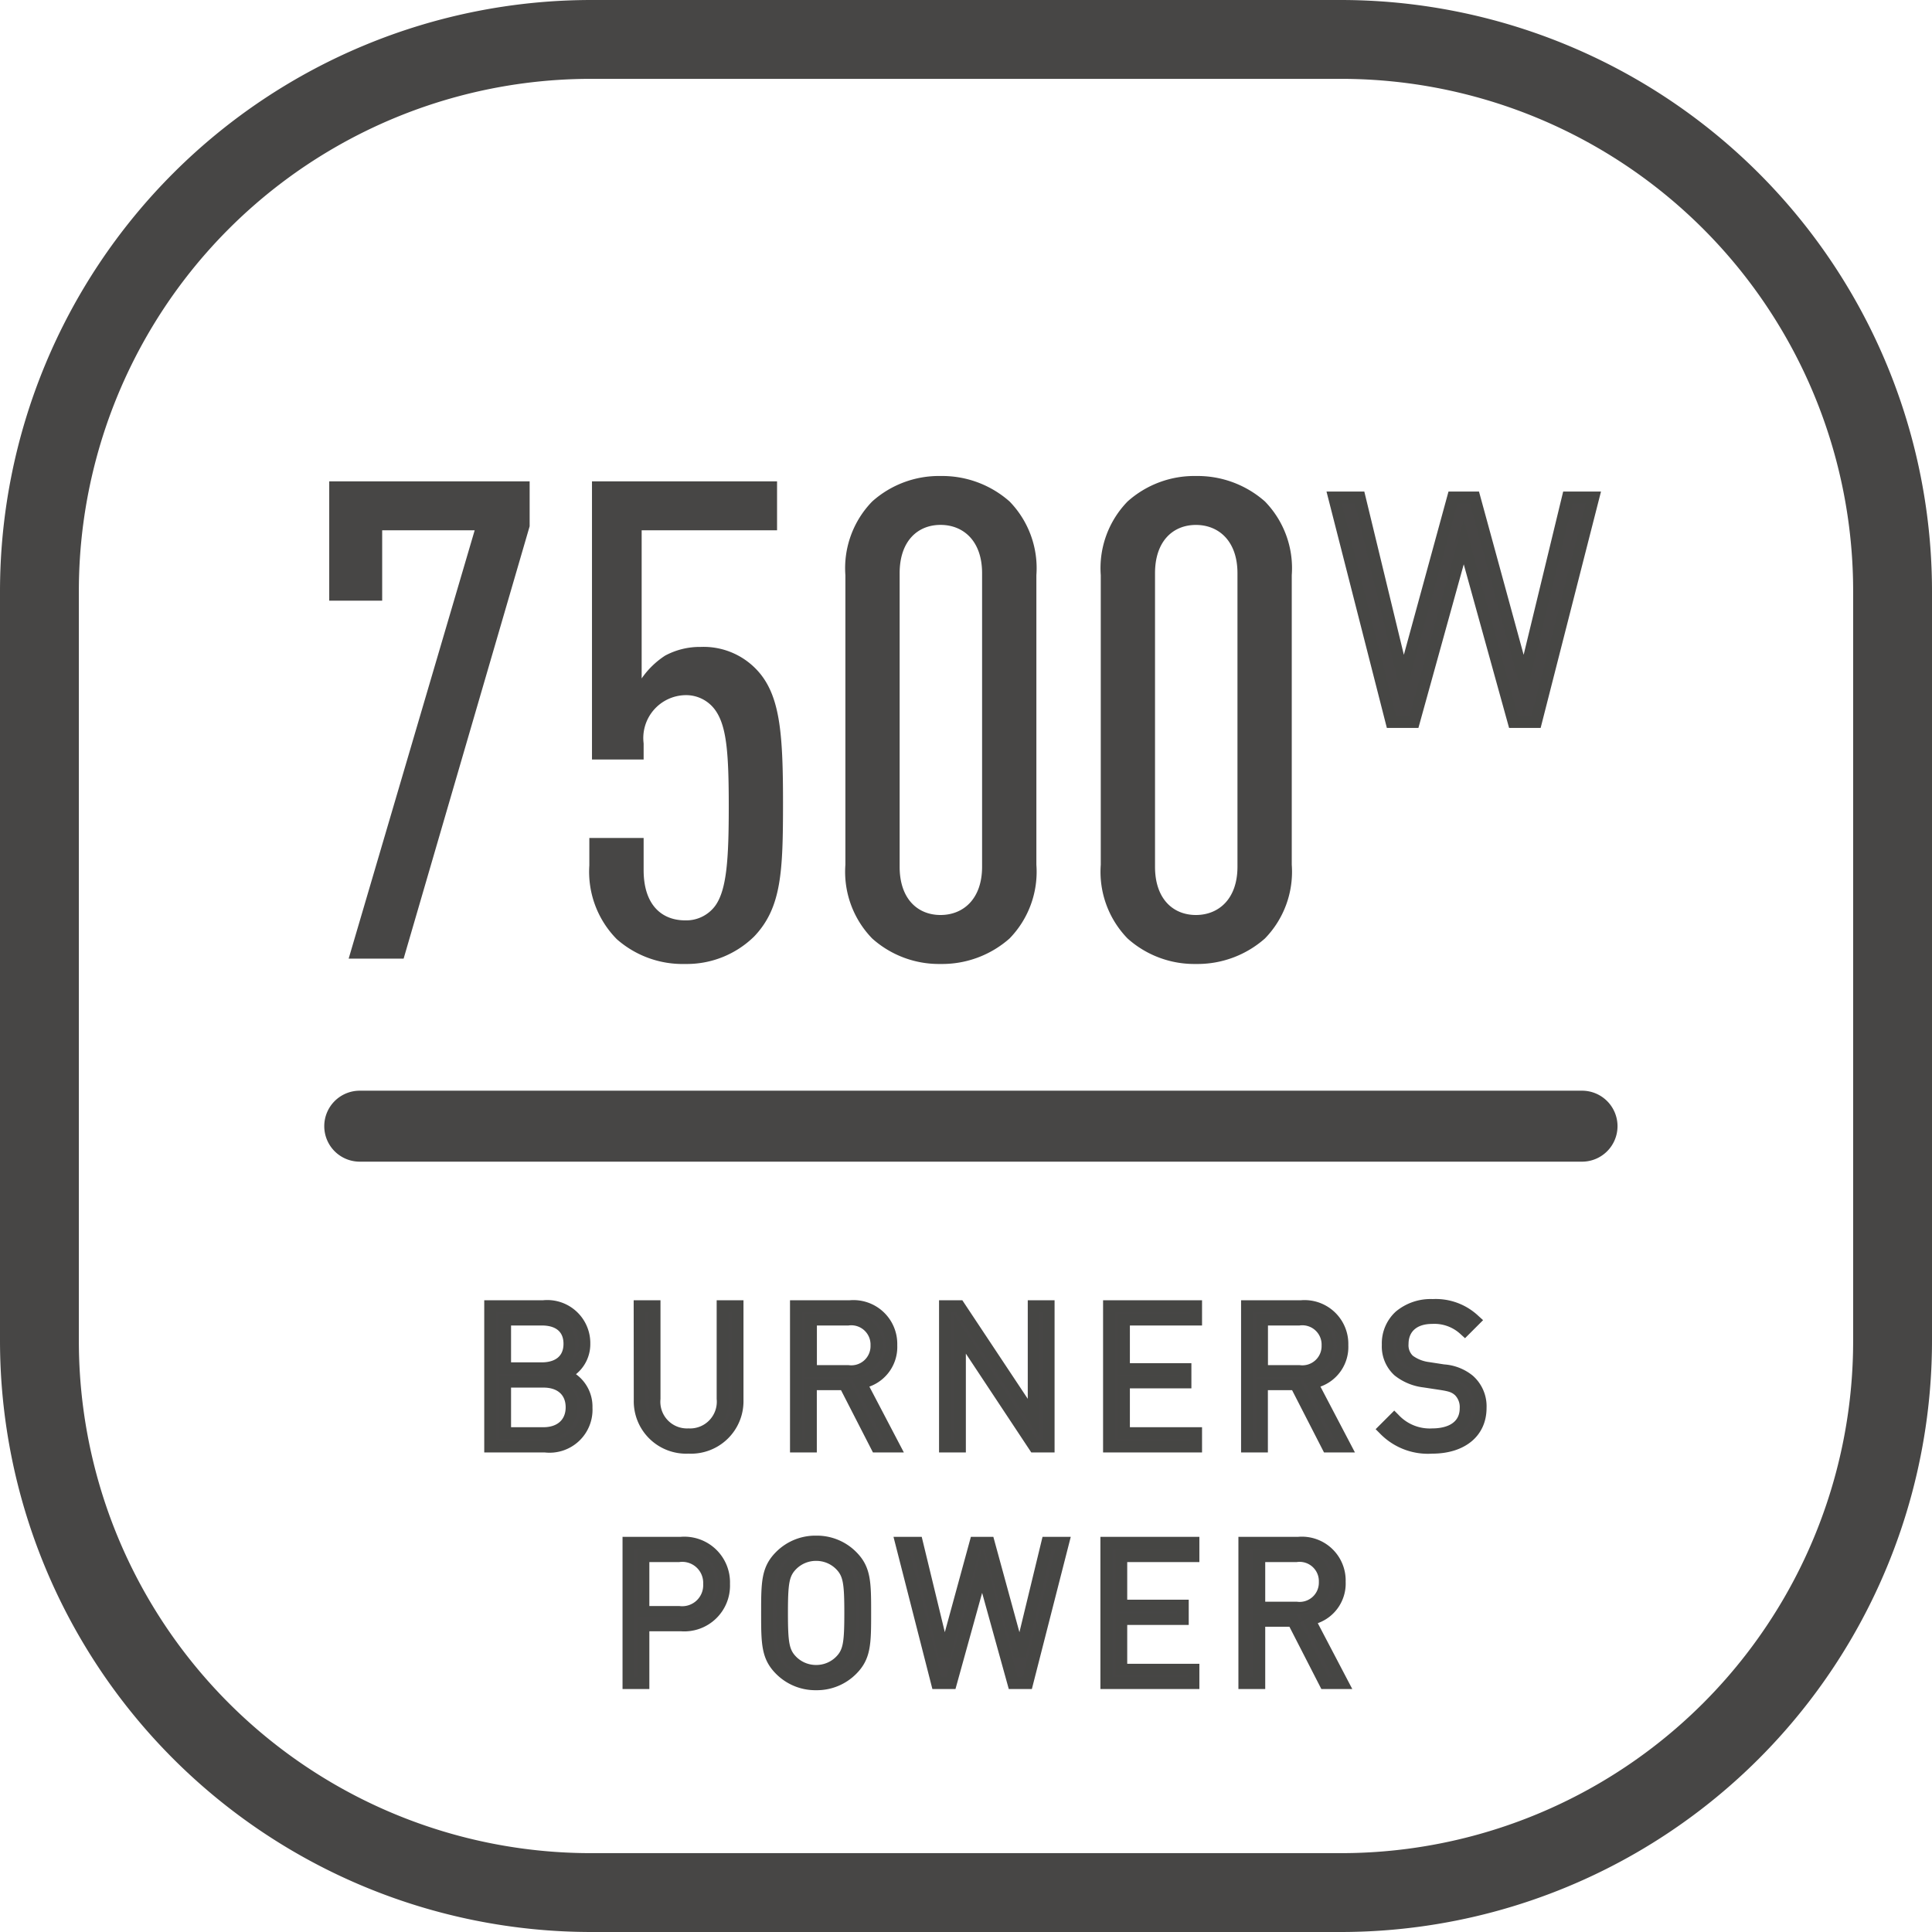 <svg xmlns="http://www.w3.org/2000/svg" width="98" height="98" viewBox="0 0 98 98">
  <g id="_7500W_for_burners_power" data-name="7500W for burners power" transform="translate(-108 -8092)">
    <path id="矩形_1533" data-name="矩形 1533" d="M30,4A25.975,25.975,0,0,0,4,30V68A25.975,25.975,0,0,0,30,94H68A25.975,25.975,0,0,0,94,68V30A25.975,25.975,0,0,0,68,4H30m0-4H68A30,30,0,0,1,98,30V68A30,30,0,0,1,68,98H30A30,30,0,0,1,0,68V30A30,30,0,0,1,30,0Z" transform="translate(108 8092)" fill="#474645"/>
    <path id="直线_624" data-name="直线 624" d="M62,1.8H0A1.8,1.8,0,0,1-1.8,0,1.8,1.8,0,0,1,0-1.8H62A1.8,1.8,0,0,1,63.8,0,1.8,1.8,0,0,1,62,1.8Z" transform="translate(126.248 8149.125)" fill="#474645"/>
    <path id="路径_2027" data-name="路径 2027" d="M-20-1.97a1.723,1.723,0,0,0-1.16-1.69A1.632,1.632,0,0,0-20.1-5.22a1.88,1.88,0,0,0-2.1-1.9h-2.68V0h2.77A1.887,1.887,0,0,0-20-1.97Zm-.76-.02a1.279,1.279,0,0,1-1.43,1.31h-1.94V-3.29h1.94A1.272,1.272,0,0,1-20.755-1.99Zm-.11-3.22c0,.85-.61,1.24-1.4,1.24h-1.86V-6.44h1.86C-21.475-6.44-20.865-6.06-20.865-5.21Zm8.53,2.86V-7.12h-.76v4.71a1.659,1.659,0,0,1-1.73,1.79,1.652,1.652,0,0,1-1.72-1.79V-7.12h-.76v4.77A2.35,2.35,0,0,0-14.825.06,2.359,2.359,0,0,0-12.335-2.35ZM-4.4,0l-1.69-3.23a1.847,1.847,0,0,0,1.55-1.91,1.926,1.926,0,0,0-2.11-1.98h-2.73V0h.76V-3.16h1.71L-5.285,0Zm-.9-5.13a1.253,1.253,0,0,1-1.42,1.3h-1.9V-6.44h1.9A1.26,1.26,0,0,1-5.3-5.13ZM3.445,0V-7.12h-.76v5.69L-1.1-7.12h-.72V0h.76V-5.71L2.725,0Zm7.48,0V-.68H7.265V-3.25h3.12v-.68H7.265V-6.44h3.66v-.68H6.5V0Zm7.56,0-1.69-3.23a1.847,1.847,0,0,0,1.55-1.91,1.926,1.926,0,0,0-2.11-1.98H13.5V0h.76V-3.16h1.71L17.595,0Zm-.9-5.13a1.253,1.253,0,0,1-1.42,1.3h-1.9V-6.44h1.9A1.26,1.26,0,0,1,17.585-5.13Zm7.77,3.17a1.783,1.783,0,0,0-.6-1.41,2.292,2.292,0,0,0-1.3-.5l-.78-.12a2.048,2.048,0,0,1-.96-.39,1.028,1.028,0,0,1-.32-.82,1.315,1.315,0,0,1,1.5-1.32,2.243,2.243,0,0,1,1.66.61l.49-.49a2.858,2.858,0,0,0-2.12-.78,2.014,2.014,0,0,0-2.28,2.01,1.683,1.683,0,0,0,.54,1.33,2.588,2.588,0,0,0,1.31.54l.83.13a1.535,1.535,0,0,1,.93.34,1.146,1.146,0,0,1,.34.89c0,.83-.64,1.32-1.68,1.32a2.446,2.446,0,0,1-1.94-.78l-.52.52A3.1,3.1,0,0,0,22.9.06C24.375.06,25.355-.71,25.355-1.96ZM-13.02,6.97a2.025,2.025,0,0,0-2.2-2.09h-2.65V12h.76V9.07h1.89A2.033,2.033,0,0,0-13.02,6.97Zm-.76,0a1.349,1.349,0,0,1-1.51,1.42h-1.82V5.56h1.82A1.342,1.342,0,0,1-13.78,6.97Zm7.92,1.47c0-1.51,0-2.21-.67-2.88a2.521,2.521,0,0,0-1.82-.74,2.521,2.521,0,0,0-1.82.74c-.67.67-.67,1.37-.67,2.88s0,2.21.67,2.88a2.521,2.521,0,0,0,1.82.74,2.521,2.521,0,0,0,1.82-.74C-5.86,10.65-5.86,9.95-5.86,8.44Zm-.76,0c0,1.49-.05,1.97-.5,2.43a1.723,1.723,0,0,1-1.23.51,1.723,1.723,0,0,1-1.23-.51c-.45-.46-.5-.94-.5-2.43s.05-1.97.5-2.43A1.723,1.723,0,0,1-8.35,5.5a1.723,1.723,0,0,1,1.23.51C-6.67,6.47-6.62,6.95-6.62,8.44ZM4.18,4.88H3.37L1.98,10.62.41,4.88H-.27l-1.57,5.74L-3.23,4.88h-.81L-2.22,12h.71L.07,6.3,1.65,12h.71ZM10.79,12v-.68H7.13V8.75h3.12V8.07H7.13V5.56h3.66V4.88H6.37V12Zm7.56,0L16.66,8.77a1.847,1.847,0,0,0,1.55-1.91A1.926,1.926,0,0,0,16.1,4.88H13.37V12h.76V8.84h1.71L17.46,12Zm-.9-5.13a1.253,1.253,0,0,1-1.42,1.3h-1.9V5.56h1.9A1.26,1.26,0,0,1,17.45,6.87Z" transform="translate(157.748 8165.375)" fill="#474645"/>
    <path id="burners_power_-_轮廓" data-name="burners
power - 轮廓" d="M22.925-7.48a3.151,3.151,0,0,1,2.321.857l.235.212-.916.916-.212-.192A1.944,1.944,0,0,0,22.9-6.22c-.763,0-1.2.372-1.2,1.02a.737.737,0,0,0,.216.593,1.761,1.761,0,0,0,.812.321l.778.12a2.585,2.585,0,0,1,1.451.57,2.066,2.066,0,0,1,.7,1.637c0,1.409-1.083,2.32-2.76,2.32A3.387,3.387,0,0,1,20.243-.668L20.031-.88l.944-.944.212.212a2.161,2.161,0,0,0,1.728.692c.415,0,1.38-.1,1.38-1.02a.862.862,0,0,0-.237-.664c-.165-.143-.281-.193-.779-.27L22.449-3a2.884,2.884,0,0,1-1.461-.61,1.983,1.983,0,0,1-.643-1.556,2.182,2.182,0,0,1,.712-1.683A2.751,2.751,0,0,1,22.925-7.48Zm1.675,1.1a2.58,2.58,0,0,0-1.675-.5c-1.221,0-1.98.655-1.98,1.71a1.39,1.39,0,0,0,.439,1.106,2.305,2.305,0,0,0,1.158.468l.829.13a1.821,1.821,0,0,1,1.08.41A1.443,1.443,0,0,1,24.9-1.94c0,1-.759,1.62-1.98,1.62a2.7,2.7,0,0,1-1.932-.663l-.095.095A2.836,2.836,0,0,0,22.9-.24c1.332,0,2.16-.659,2.16-1.72a1.487,1.487,0,0,0-.494-1.181,2,2,0,0,0-1.151-.432l-.781-.12a2.31,2.31,0,0,1-1.11-.459A1.314,1.314,0,0,1,21.1-5.2a1.608,1.608,0,0,1,1.8-1.62,2.557,2.557,0,0,1,1.641.5ZM-25.185-7.42h2.98a2.183,2.183,0,0,1,2.4,2.2,1.961,1.961,0,0,1-.727,1.551,2.029,2.029,0,0,1,.837,1.7A2.179,2.179,0,0,1-22.115.3h-3.07ZM-21.124-4A1.342,1.342,0,0,0-20.4-5.22a1.585,1.585,0,0,0-1.8-1.6h-2.38V-.3h2.47A1.592,1.592,0,0,0-20.3-1.97a1.423,1.423,0,0,0-.916-1.39,1.492,1.492,0,0,1,.756,1.37,1.584,1.584,0,0,1-1.73,1.61h-2.24V-3.59h2.24a2.307,2.307,0,0,1,.485.049l-.325-.12.08-.029a2.531,2.531,0,0,1-.319.02h-2.16V-6.74h2.16a1.5,1.5,0,0,1,1.7,1.53A1.441,1.441,0,0,1-21.124-4Zm-1.141-.27c.411,0,1.1-.122,1.1-.94,0-.769-.6-.93-1.1-.93h-1.56v1.87Zm.08,3.29c.708,0,1.13-.378,1.13-1.01s-.412-1-1.13-1h-1.64V-.98Zm4.58-6.44h1.36v5.01a1.351,1.351,0,0,0,1.42,1.49,1.355,1.355,0,0,0,1.43-1.49V-7.42h1.36v5.07A2.661,2.661,0,0,1-14.825.36,2.656,2.656,0,0,1-17.6-2.35Zm.76.6H-17v4.47a2.053,2.053,0,0,0,2.18,2.11,2.058,2.058,0,0,0,2.19-2.11V-6.82h-.16v4.41a1.951,1.951,0,0,1-2.03,2.09,1.946,1.946,0,0,1-2.02-2.09Zm7.17-.6h3.03a2.222,2.222,0,0,1,2.41,2.28,2.134,2.134,0,0,1-1.414,2.1L-3.9.3H-5.468l-1.62-3.16H-8.315V.3h-1.36ZM-4.891-.3-6.535-3.443l.39-.08A1.542,1.542,0,0,0-4.835-5.14a1.622,1.622,0,0,0-1.81-1.68h-2.43V-.3h.16V-3.46h2.193L-5.1-.3Zm2.776-7.12H-.934l3.319,5v-5h1.36V.3H2.564L-.755-4.713V.3h-1.36Zm.859.6h-.259V-.3h.16V-6.707L2.886-.3h.259V-6.82h-.16V-.436Zm7.461-.6h5.02v1.28H7.565v1.91h3.12v1.28H7.565V-.98h3.66V.3H6.205Zm4.42.6H6.805V-.3h3.82V-.38H6.965V-3.55h3.12v-.08H6.965V-6.74h3.66Zm2.58-.6h3.03a2.222,2.222,0,0,1,2.41,2.28,2.134,2.134,0,0,1-1.414,2.1L18.981.3H17.412l-1.62-3.16H14.565V.3h-1.36ZM17.989-.3,16.345-3.443l.39-.08A1.542,1.542,0,0,0,18.045-5.14a1.622,1.622,0,0,0-1.81-1.68h-2.43V-.3h.16V-3.46h2.193L17.778-.3Zm-26.9-6.44h2.2a1.563,1.563,0,0,1,1.72,1.61,1.543,1.543,0,0,1-1.72,1.6h-2.2Zm2.2,2.61a.975.975,0,0,0,1.12-1,.978.978,0,0,0-1.12-1.01h-1.6v2.01Zm20.68-2.61h2.2a1.563,1.563,0,0,1,1.72,1.61,1.543,1.543,0,0,1-1.72,1.6h-2.2Zm2.2,2.61a.975.975,0,0,0,1.12-1,.978.978,0,0,0-1.12-1.01h-1.6v2.01ZM-8.35,4.52a2.811,2.811,0,0,1,2.032.828c.758.758.758,1.538.758,3.092s0,2.334-.758,3.092a2.811,2.811,0,0,1-2.032.828,2.811,2.811,0,0,1-2.032-.828c-.758-.758-.758-1.538-.758-3.092s0-2.334.758-3.092A2.811,2.811,0,0,1-8.35,4.52Zm0,7.24a2.223,2.223,0,0,0,1.608-.652c.582-.582.582-1.193.582-2.668s0-2.086-.582-2.668A2.223,2.223,0,0,0-8.35,5.12a2.223,2.223,0,0,0-1.608.652c-.582.582-.582,1.193-.582,2.668s0,2.086.582,2.668A2.223,2.223,0,0,0-8.35,11.76Zm-9.82-7.18h2.95a2.316,2.316,0,0,1,2.5,2.39,2.321,2.321,0,0,1-2.5,2.4h-1.59V12.3h-1.36Zm2.95,4.19a1.735,1.735,0,0,0,1.9-1.8,1.731,1.731,0,0,0-1.9-1.79h-2.35V11.7h.16V8.77ZM-4.426,4.58h1.432l1.172,4.838L-.5,4.58H.639L1.962,9.418,3.134,4.58H4.566L2.593,12.3H1.422L.07,7.423-1.282,12.3H-2.453Zm.96.6h-.188l1.667,6.52h.249L.069,5.18h-.11L-1.551,10.7l-.581-.009Zm3.647,0H.071L1.878,11.7h.249L3.794,5.18H3.606L2.272,10.691l-.581.009Zm5.889-.6h5.02V5.86H7.43V7.77h3.12V9.05H7.43v1.97h3.66V12.3H6.07Zm4.42.6H6.67V11.7h3.82v-.08H6.83V8.45H9.95V8.37H6.83V5.26h3.66Zm2.58-.6H16.1a2.222,2.222,0,0,1,2.41,2.28,2.134,2.134,0,0,1-1.414,2.1L18.846,12.3H17.277l-1.62-3.16H14.43V12.3H13.07Zm4.784,7.12L16.21,8.557l.39-.08A1.542,1.542,0,0,0,17.91,6.86,1.622,1.622,0,0,0,16.1,5.18H13.67V11.7h.16V8.54h2.193l1.62,3.16ZM-8.35,5.2A2.018,2.018,0,0,1-6.9,5.8c.537.548.585,1.127.585,2.639s-.048,2.09-.586,2.64a2.017,2.017,0,0,1-1.444.6,2.018,2.018,0,0,1-1.445-.6c-.537-.548-.585-1.127-.585-2.639s.048-2.09.586-2.64A2.017,2.017,0,0,1-8.35,5.2Zm0,5.88a1.415,1.415,0,0,0,1.015-.419c.35-.357.415-.71.415-2.221s-.066-1.864-.414-2.22A1.416,1.416,0,0,0-8.35,5.8a1.415,1.415,0,0,0-1.015.419c-.35.357-.415.71-.415,2.221s.066,1.864.414,2.22A1.416,1.416,0,0,0-8.35,11.08Zm-9.06-5.82h2.12a1.635,1.635,0,0,1,1.81,1.71,1.639,1.639,0,0,1-1.81,1.72h-2.12Zm2.12,2.83a1.065,1.065,0,0,0,1.21-1.12,1.062,1.062,0,0,0-1.21-1.11h-1.52V8.09ZM13.83,5.26h2.2a1.563,1.563,0,0,1,1.72,1.61,1.543,1.543,0,0,1-1.72,1.6h-2.2Zm2.2,2.61a.975.975,0,0,0,1.12-1,.978.978,0,0,0-1.12-1.01h-1.6V7.87Z" transform="translate(157.748 8165.375)" fill="#464644"/>
    <path id="路径_2026" data-name="路径 2026" d="M-14.382-21.93v-2.278H-24.548v6.052h2.686v-3.57h4.692L-23.562,0h2.788ZM-1.53-7.922c0-3.366-.136-5.27-1.156-6.528a3.708,3.708,0,0,0-3.026-1.36,3.717,3.717,0,0,0-1.8.442A4.274,4.274,0,0,0-8.7-14.212v-7.514h6.868v-2.482H-11.22V-10.1H-8.6v-.816a2.177,2.177,0,0,1,2.108-2.448,1.82,1.82,0,0,1,1.564.816c.544.816.646,2.176.646,4.828s-.1,4.216-.68,5.032a1.824,1.824,0,0,1-1.53.748c-1.19,0-2.108-.782-2.108-2.55V-6.12h-2.754v1.394A4.862,4.862,0,0,0-9.962-.986,5.05,5.05,0,0,0-6.494.272a4.875,4.875,0,0,0,3.5-1.394C-1.6-2.584-1.53-4.42-1.53-7.922ZM11.322-4.76V-19.448a4.851,4.851,0,0,0-1.36-3.74,5.162,5.162,0,0,0-3.5-1.292,5.074,5.074,0,0,0-3.468,1.292,4.851,4.851,0,0,0-1.36,3.74V-4.76a4.851,4.851,0,0,0,1.36,3.74A5.074,5.074,0,0,0,6.46.272a5.162,5.162,0,0,0,3.5-1.292A4.851,4.851,0,0,0,11.322-4.76Zm-2.754.1c0,1.632-.952,2.448-2.108,2.448S4.386-3.026,4.386-4.658V-19.55C4.386-21.182,5.3-22,6.46-22s2.108.816,2.108,2.448Zm15.708-.1V-19.448a4.851,4.851,0,0,0-1.36-3.74,5.162,5.162,0,0,0-3.5-1.292,5.074,5.074,0,0,0-3.468,1.292,4.851,4.851,0,0,0-1.36,3.74V-4.76a4.851,4.851,0,0,0,1.36,3.74A5.074,5.074,0,0,0,19.414.272a5.162,5.162,0,0,0,3.5-1.292A4.851,4.851,0,0,0,24.276-4.76Zm-2.754.1c0,1.632-.952,2.448-2.108,2.448S17.34-3.026,17.34-4.658V-19.55c0-1.632.918-2.448,2.074-2.448s2.108.816,2.108,2.448Z" transform="translate(149.248 8140.625)" fill="#474645"/>
    <path id="路径_2041" data-name="路径 2041" d="M6.576-11.392H5.28L3.056-2.208.544-11.392H-.544L-3.056-2.208-5.28-11.392h-1.3L-3.664,0h1.136L0-9.12,2.528,0H3.664Z" transform="translate(182.248 8128.625)" fill="#474645"/>
    <path id="W_-_轮廓" data-name="W - 轮廓" d="M-6.962-11.692h1.918L-3.038-3.41l2.265-8.282H.773L3.038-3.41l2.006-8.282H6.962L3.9.3H2.3L0-8-2.3.3H-3.9Zm1.446.6H-6.19L-3.431-.3h.675L0-10.243,2.756-.3h.675L6.19-11.092H5.516L3.348-2.137l-.581.009L.315-11.092h-.63L-2.767-2.129l-.581-.009Z" transform="translate(182.248 8128.625)" fill="#464644"/>
  </g>
</svg>
